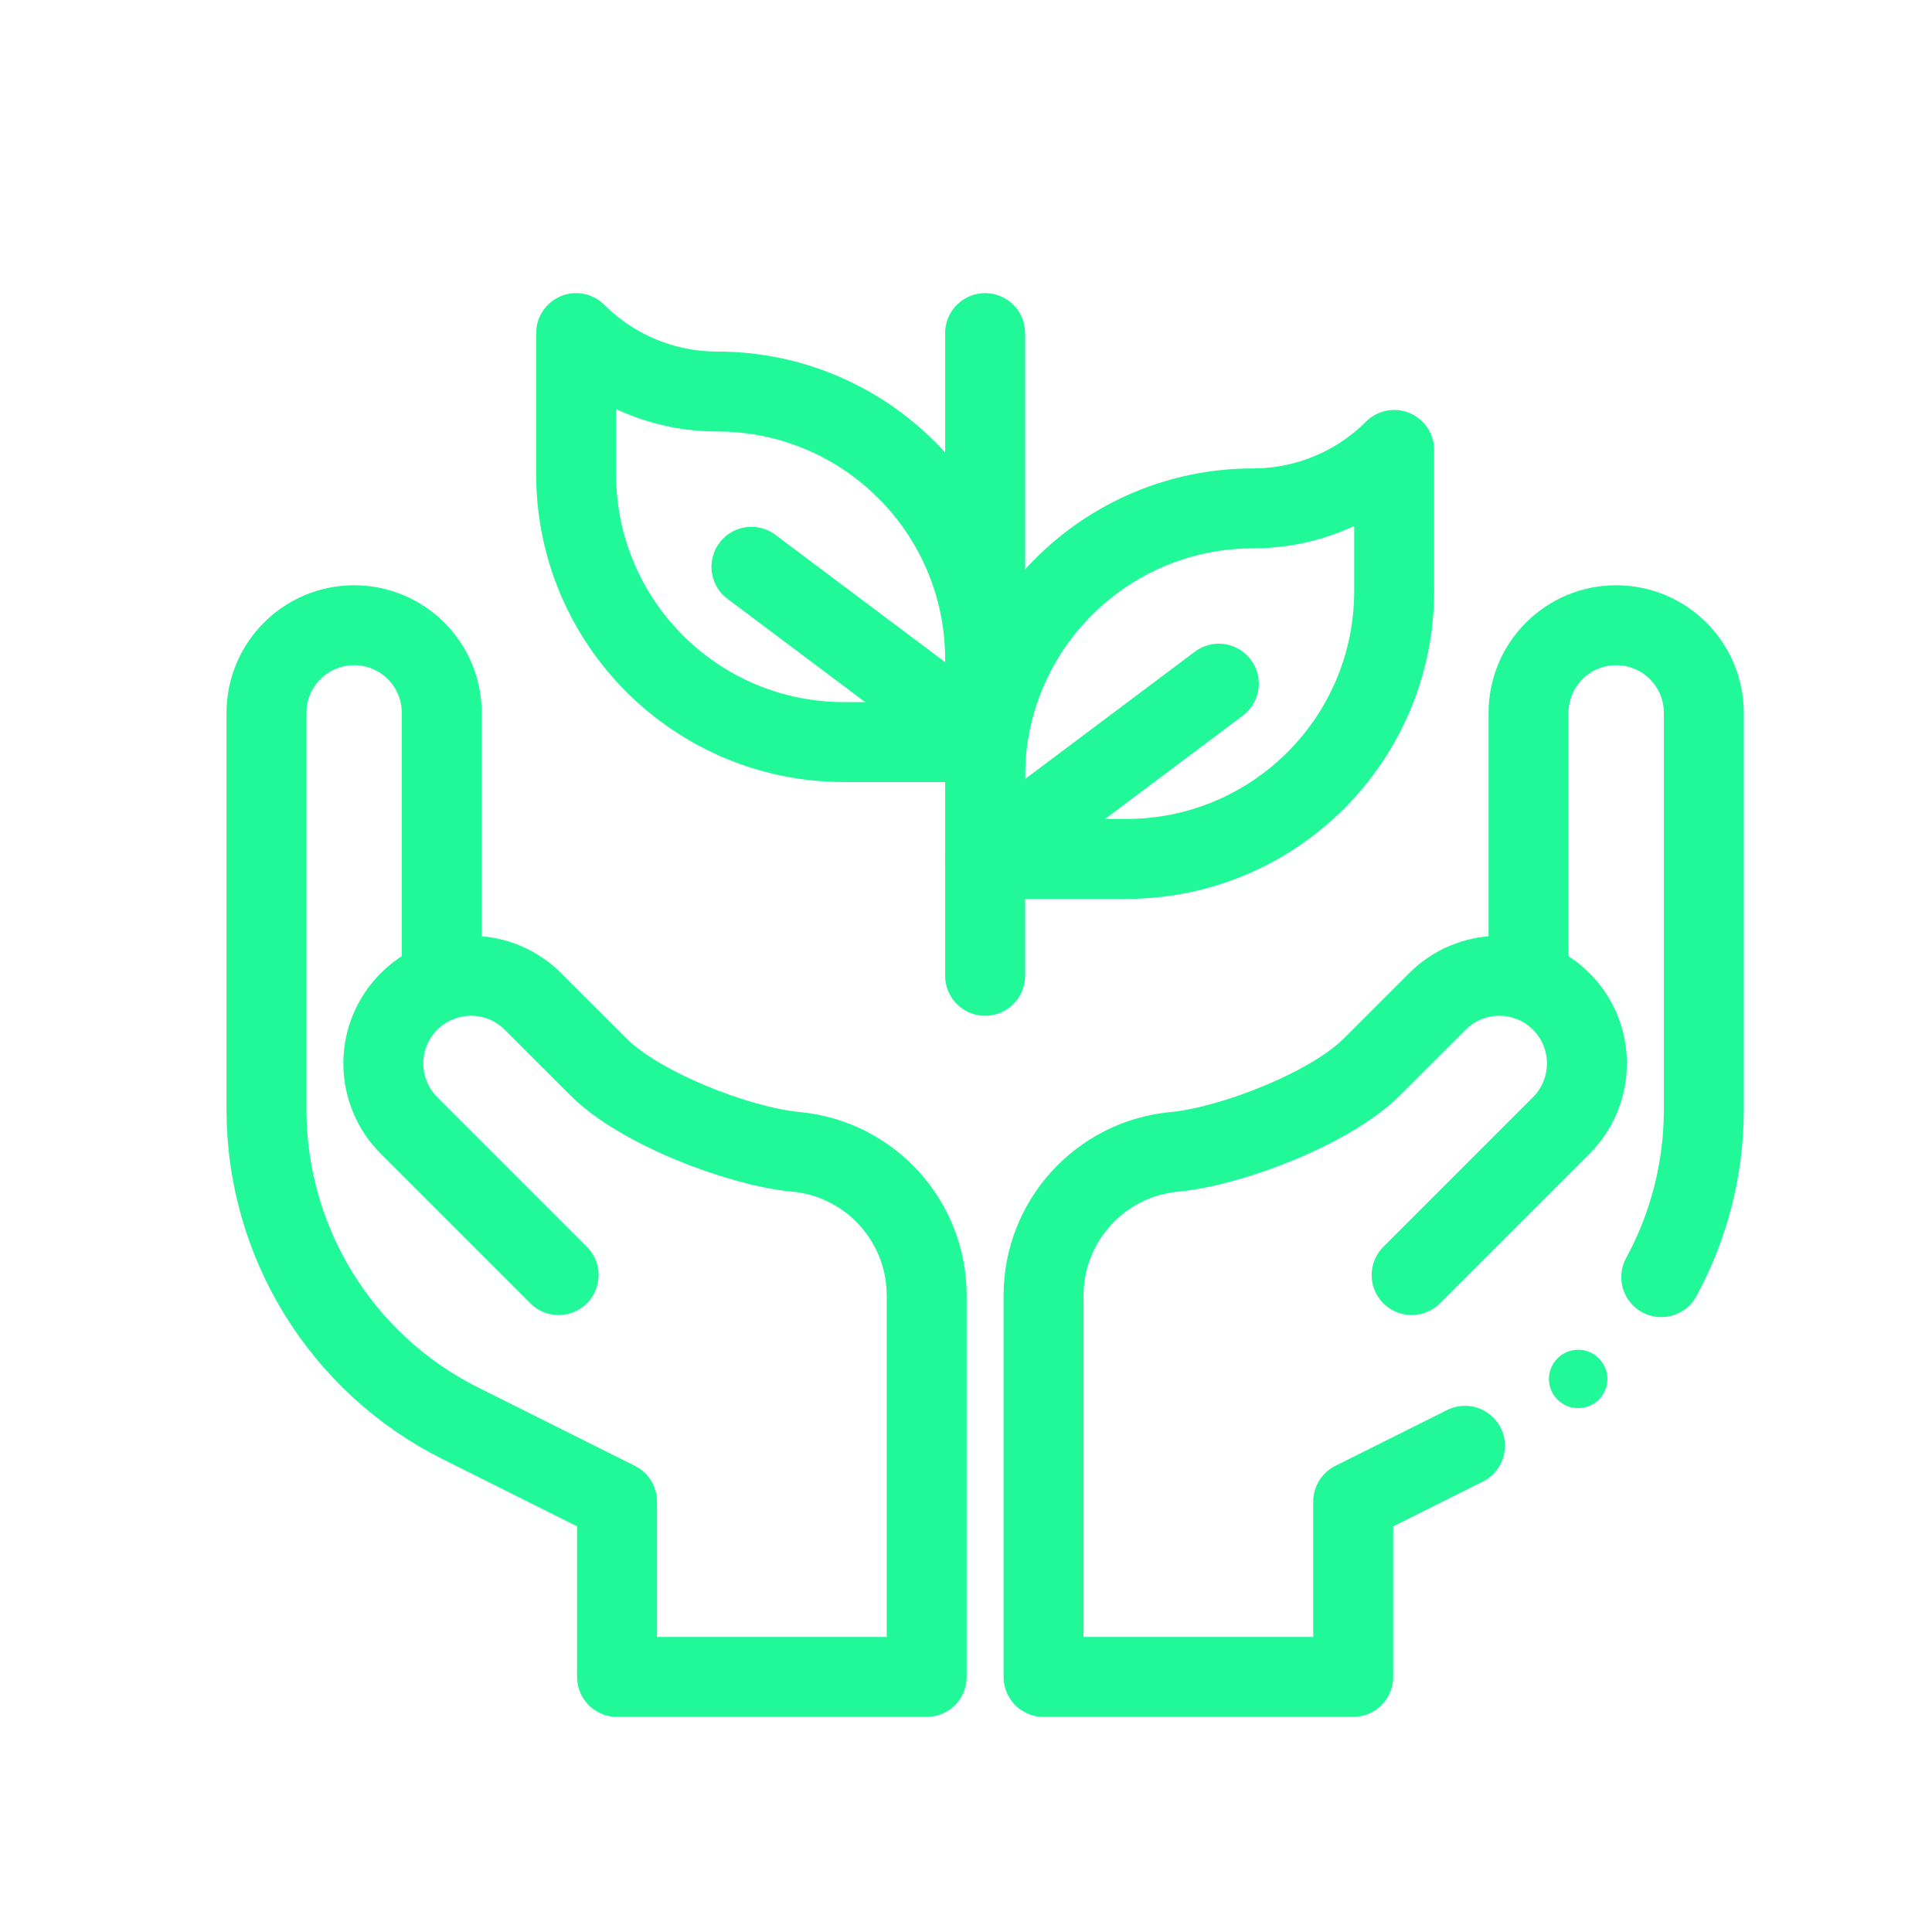 <svg width="29" height="29" viewBox="0 0 29 29" fill="none" xmlns="http://www.w3.org/2000/svg">
<path d="M21.189 19.139L23.435 16.893C23.673 16.655 23.82 16.326 23.82 15.963C23.82 15.39 23.455 14.903 22.944 14.722" stroke="#21F999" stroke-width="1.2" stroke-miterlimit="10" stroke-linecap="round" stroke-linejoin="round"/>
<path d="M6.631 14.722C6.768 14.674 6.916 14.647 7.07 14.647C7.433 14.647 7.762 14.794 8 15.033L8.985 16.017C9.597 16.63 11.067 17.201 11.928 17.288L11.961 17.291C13.068 17.402 13.91 18.334 13.91 19.447V25.171H9.262V22.54L6.909 21.364C5.126 20.472 4 18.65 4 16.657V10.701C4 9.974 4.589 9.385 5.316 9.385C6.042 9.385 6.631 9.974 6.631 10.701V14.722Z" stroke="#21F999" stroke-width="1.2" stroke-miterlimit="10" stroke-linecap="round" stroke-linejoin="round"/>
<path d="M8.385 19.139L6.139 16.893C5.901 16.655 5.754 16.326 5.754 15.963C5.754 15.39 6.12 14.903 6.631 14.722" stroke="#21F999" stroke-width="1.2" stroke-miterlimit="10" stroke-linecap="round" stroke-linejoin="round"/>
<path d="M14.787 12.893V14.647" stroke="#21F999" stroke-width="1.2" stroke-miterlimit="10" stroke-linecap="round" stroke-linejoin="round"/>
<path d="M14.787 11.139V11.653" stroke="#21F999" stroke-width="1.2" stroke-miterlimit="10" stroke-linecap="round" stroke-linejoin="round"/>
<path d="M14.787 5V9.899" stroke="#21F999" stroke-width="1.2" stroke-miterlimit="10" stroke-linecap="round" stroke-linejoin="round"/>
<path d="M14.787 11.653C14.787 9.432 16.588 7.631 18.809 7.631C19.603 7.631 20.365 7.316 20.927 6.754V8.871C20.927 11.093 19.126 12.893 16.904 12.893H14.787V11.653Z" stroke="#21F999" stroke-width="1.2" stroke-miterlimit="10" stroke-linecap="round" stroke-linejoin="round"/>
<path d="M18.295 10.262L14.787 12.893" stroke="#21F999" stroke-width="1.2" stroke-miterlimit="10" stroke-linecap="round" stroke-linejoin="round"/>
<path d="M14.787 9.899C14.787 7.678 12.987 5.877 10.765 5.877C9.972 5.877 9.21 5.562 8.648 5V7.117C8.648 9.339 10.449 11.139 12.67 11.139H14.787V9.899Z" stroke="#21F999" stroke-width="1.2" stroke-miterlimit="10" stroke-linecap="round" stroke-linejoin="round"/>
<path d="M11.279 8.508L14.787 11.139" stroke="#21F999" stroke-width="1.2" stroke-miterlimit="10" stroke-linecap="round" stroke-linejoin="round"/>
<path d="M24.128 20.699C24.128 20.941 23.931 21.137 23.689 21.137C23.447 21.137 23.25 20.941 23.25 20.699C23.25 20.456 23.447 20.26 23.689 20.26C23.931 20.26 24.128 20.456 24.128 20.699Z" fill="#21F999"/>
<path d="M24.936 19.17C25.348 18.413 25.575 17.552 25.575 16.657V10.701C25.575 9.974 24.986 9.385 24.259 9.385C23.532 9.385 22.944 9.974 22.944 10.701V14.722C22.806 14.674 22.659 14.647 22.505 14.647C22.142 14.647 21.813 14.794 21.575 15.033L20.59 16.017C19.977 16.63 18.508 17.201 17.646 17.288L17.614 17.291C16.507 17.402 15.664 18.334 15.664 19.447V25.171H20.312V22.54L21.99 21.702" stroke="#21F999" stroke-width="1.2" stroke-miterlimit="10" stroke-linecap="round" stroke-linejoin="round"/>
</svg>
